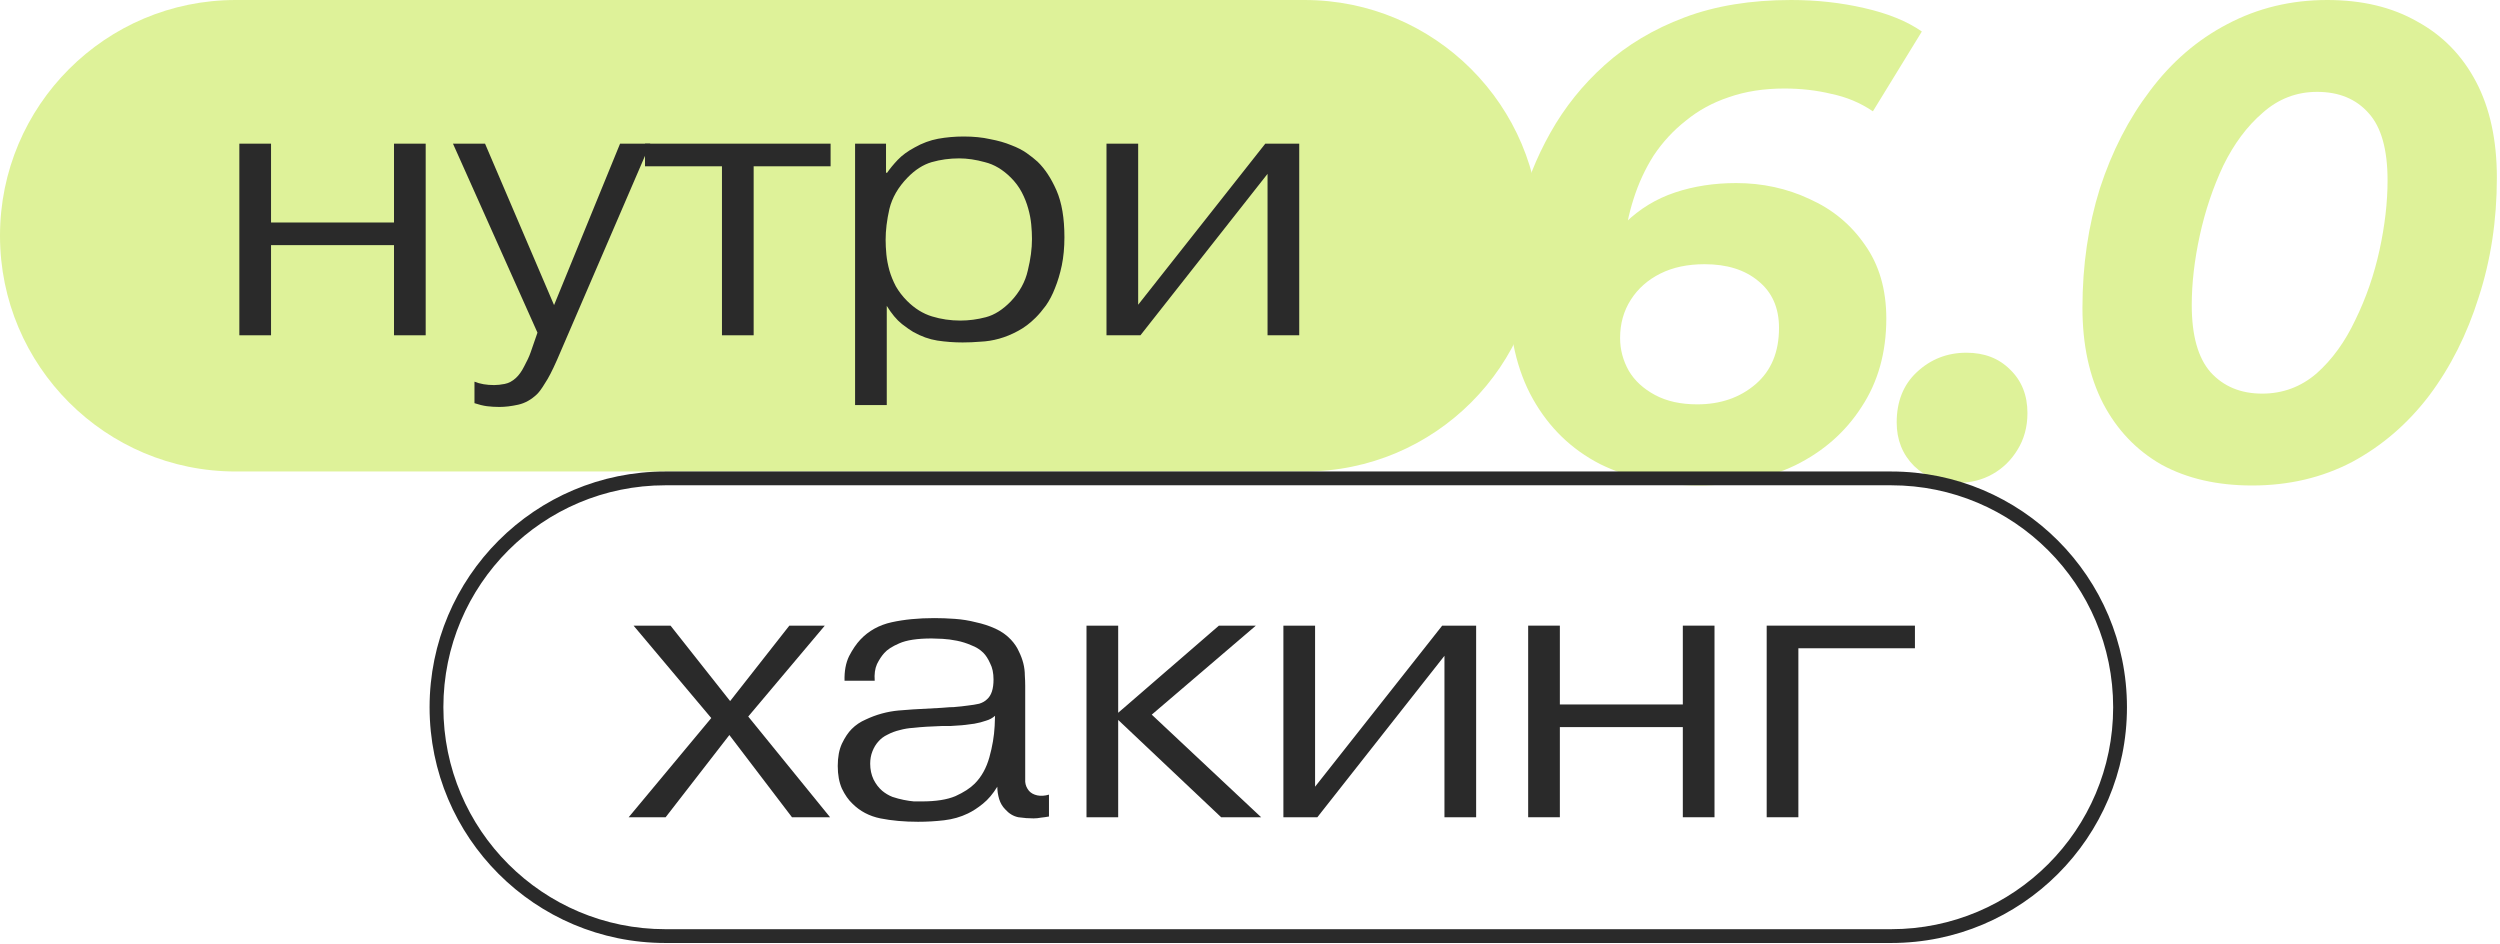<?xml version="1.0" encoding="UTF-8"?> <svg xmlns="http://www.w3.org/2000/svg" width="564" height="213" viewBox="0 0 564 213" fill="none"><path d="M508.075 109.527C500.208 109.527 493.4 107.964 487.652 104.837C482.004 101.61 477.617 97.021 474.49 91.071C471.364 85.019 469.801 77.808 469.801 69.438C469.801 59.856 471.112 50.881 473.734 42.51C476.457 34.139 480.239 26.777 485.08 20.423C489.921 13.968 495.72 8.976 502.477 5.446C509.335 1.815 516.849 0 525.018 0C532.885 0 539.642 1.614 545.29 4.841C551.038 7.967 555.476 12.506 558.602 18.456C561.729 24.407 563.292 31.617 563.292 40.089C563.292 49.67 561.93 58.646 559.207 67.017C556.585 75.388 552.854 82.801 548.013 89.255C543.172 95.609 537.373 100.601 530.615 104.232C523.858 107.762 516.345 109.527 508.075 109.527ZM510.344 88.801C514.983 88.801 519.068 87.289 522.598 84.263C526.127 81.137 529.052 77.102 531.372 72.161C533.792 67.219 535.608 61.974 536.818 56.428C538.028 50.881 538.633 45.636 538.633 40.694C538.633 33.736 537.221 28.693 534.397 25.566C531.573 22.339 527.691 20.725 522.749 20.725C518.11 20.725 514.025 22.289 510.495 25.415C506.965 28.441 503.99 32.424 501.57 37.366C499.25 42.308 497.485 47.552 496.275 53.099C495.065 58.646 494.459 63.891 494.459 68.832C494.459 75.691 495.871 80.733 498.695 83.96C501.62 87.188 505.503 88.801 510.344 88.801Z" fill="#DEF299"></path><path d="M441.81 108.922C437.776 108.922 434.448 107.661 431.826 105.14C429.204 102.517 427.893 99.24 427.893 95.306C427.893 90.566 429.405 86.784 432.431 83.96C435.557 81.036 439.289 79.573 443.626 79.573C447.66 79.573 450.938 80.834 453.459 83.355C456.081 85.877 457.392 89.154 457.392 93.188C457.392 96.315 456.636 99.088 455.123 101.509C453.711 103.828 451.845 105.644 449.526 106.955C447.206 108.266 444.634 108.922 441.81 108.922Z" fill="#DEF299"></path><path d="M383.193 109.527C374.923 109.527 367.51 107.913 360.954 104.686C354.5 101.358 349.457 96.466 345.826 90.012C342.196 83.557 340.38 75.59 340.38 66.109C340.38 60.159 341.137 54.108 342.649 47.956C344.162 41.703 346.532 35.702 349.76 29.953C352.987 24.205 357.071 19.112 362.013 14.674C367.056 10.136 373.057 6.555 380.016 3.933C386.975 1.311 394.992 0 404.069 0C409.818 0 415.314 0.605 420.559 1.815C425.904 3.026 430.241 4.791 433.569 7.11L422.525 25.113C419.701 23.196 416.575 21.885 413.146 21.179C409.818 20.372 406.288 19.969 402.556 19.969C397.917 19.969 393.732 20.625 390 21.936C386.369 23.146 383.142 24.911 380.318 27.23C377.494 29.449 375.074 32.071 373.057 35.097C371.141 38.123 369.628 41.4 368.518 44.93C367.409 48.359 366.703 51.94 366.4 55.671C366.199 58.192 366.047 60.209 365.947 61.722C365.846 63.134 365.745 64.445 365.644 65.656L358.534 62.327C360.753 57.285 363.476 53.251 366.703 50.225C369.93 47.099 373.662 44.829 377.898 43.417C382.134 42.005 386.722 41.3 391.664 41.3C397.615 41.3 403.162 42.51 408.305 44.93C413.449 47.25 417.584 50.679 420.71 55.217C423.937 59.756 425.551 65.303 425.551 71.858C425.551 79.523 423.685 86.179 419.954 91.827C416.323 97.475 411.331 101.862 404.977 104.988C398.623 108.014 391.362 109.527 383.193 109.527ZM382.89 91.222C388.134 91.222 392.521 89.709 396.051 86.683C399.581 83.658 401.346 79.422 401.346 73.976C401.346 69.438 399.783 65.908 396.656 63.386C393.631 60.865 389.597 59.604 384.554 59.604C380.722 59.604 377.393 60.31 374.57 61.722C371.746 63.134 369.527 65.101 367.913 67.622C366.3 70.144 365.493 73.018 365.493 76.245C365.493 78.867 366.148 81.338 367.459 83.658C368.77 85.877 370.737 87.692 373.359 89.104C375.982 90.516 379.158 91.222 382.89 91.222Z" fill="#DEF299"></path><path d="M0 53.184C0 23.811 23.811 0 53.184 0H294.287C323.66 0 347.472 23.811 347.472 53.184V53.184C347.472 82.557 323.66 106.369 294.287 106.369H53.184C23.811 106.369 0 82.557 0 53.184V53.184Z" fill="#DEF299"></path><path fill-rule="evenodd" clip-rule="evenodd" d="M426.657 109.481H150.098C122.444 109.481 100.026 131.899 100.026 159.553C100.026 187.207 122.444 209.625 150.098 209.625H426.657C454.311 209.625 476.729 187.207 476.729 159.553C476.729 131.899 454.311 109.481 426.657 109.481ZM150.098 106.369C120.725 106.369 96.914 130.18 96.914 159.553C96.914 188.926 120.725 212.737 150.098 212.737H426.657C456.03 212.737 479.842 188.926 479.842 159.553C479.842 130.18 456.03 106.369 426.657 106.369H150.098Z" fill="#2A2A2A"></path><path d="M285.448 32.411H293.107V75.64H285.959V39.219L257.282 75.64H249.623V32.411H256.771V68.747L285.448 32.411Z" fill="#2A2A2A"></path><path d="M216.392 35.73C214.236 35.73 212.166 36.014 210.18 36.581C208.251 37.149 206.436 38.312 204.734 40.07C202.635 42.226 201.273 44.58 200.649 47.133C200.082 49.629 199.798 51.955 199.798 54.111C199.798 55.132 199.855 56.238 199.969 57.43C200.082 58.564 200.309 59.755 200.649 61.004C200.99 62.195 201.472 63.386 202.096 64.578C202.777 65.769 203.628 66.875 204.649 67.896C206.351 69.598 208.223 70.761 210.265 71.385C212.307 72.009 214.435 72.321 216.647 72.321C218.576 72.321 220.505 72.066 222.434 71.555C224.363 71.045 226.235 69.853 228.05 67.981C230.036 65.882 231.312 63.556 231.879 61.004C232.503 58.451 232.815 56.096 232.815 53.941C232.815 52.919 232.759 51.813 232.645 50.622C232.532 49.431 232.305 48.239 231.964 47.048C231.624 45.8 231.142 44.58 230.518 43.389C229.894 42.197 229.071 41.091 228.05 40.07C226.235 38.255 224.278 37.092 222.178 36.581C220.136 36.014 218.207 35.73 216.392 35.73ZM199.884 32.412V38.964H200.139C200.763 38.056 201.557 37.092 202.522 36.071C203.486 35.05 204.762 34.114 206.351 33.263C208.053 32.298 209.811 31.646 211.627 31.305C213.499 30.965 215.428 30.795 217.413 30.795C219.626 30.795 221.611 30.993 223.37 31.39C225.185 31.731 226.774 32.185 228.135 32.752C229.497 33.263 230.66 33.858 231.624 34.539C232.588 35.22 233.411 35.872 234.092 36.496C235.737 38.085 237.155 40.24 238.347 42.963C239.538 45.686 240.134 49.204 240.134 53.515C240.134 55.841 239.935 57.968 239.538 59.897C239.141 61.769 238.63 63.471 238.006 65.003C237.439 66.478 236.758 67.783 235.964 68.917C235.17 69.995 234.404 70.903 233.666 71.64C232.362 72.945 231 73.966 229.582 74.704C228.22 75.441 226.83 76.009 225.412 76.406C223.994 76.803 222.576 77.03 221.157 77.087C219.796 77.2 218.463 77.257 217.158 77.257C215.229 77.257 213.329 77.115 211.457 76.831C209.641 76.548 207.826 75.895 206.01 74.874C205.5 74.59 204.649 73.995 203.458 73.087C202.266 72.123 201.132 70.761 200.054 69.002V91.382H192.906V32.412H199.884Z" fill="#2A2A2A"></path><path d="M145.515 37.517V32.411H187.382V37.517H170.023V75.64H162.875V37.517H145.515Z" fill="#2A2A2A"></path><path d="M107.041 86.106C108.289 86.617 109.764 86.872 111.466 86.872C112.204 86.872 112.998 86.787 113.849 86.617C114.757 86.447 115.608 85.993 116.402 85.255C117.083 84.632 117.707 83.752 118.274 82.618C118.898 81.483 119.38 80.433 119.721 79.469L121.252 75.044L102.191 32.411H109.424L124.996 68.832L139.888 32.411H146.696L125.677 81.171C124.599 83.61 123.692 85.369 122.954 86.447C122.273 87.582 121.678 88.404 121.167 88.915C119.862 90.163 118.444 90.957 116.912 91.297C115.381 91.638 113.962 91.808 112.658 91.808C111.693 91.808 110.757 91.751 109.85 91.638C108.999 91.524 108.063 91.297 107.041 90.957V86.106Z" fill="#2A2A2A"></path><path d="M61.146 75.64H53.998V32.411H61.146V50.196H88.887V32.411H96.035V75.64H88.887V55.302H61.146V75.64Z" fill="#2A2A2A"></path><path d="M405.713 184.372H398.565V141.144H432.008V146.249H405.713V184.372Z" fill="#2A2A2A"></path><path d="M351.903 184.372H344.755V141.144H351.903V158.928H379.644V141.144H386.792V184.372H379.644V164.034H351.903V184.372Z" fill="#2A2A2A"></path><path d="M325.359 141.144H333.017V184.372H325.869V147.951L297.192 184.372H289.534V141.144H296.682V177.479L325.359 141.144Z" fill="#2A2A2A"></path><path d="M274.982 141.144H283.322L259.836 161.226L284.513 184.372H275.493L252.262 162.417V184.372H245.114V141.144H252.262V160.801L274.982 141.144Z" fill="#2A2A2A"></path><path d="M224.48 161.482C223.913 161.993 223.232 162.362 222.438 162.588C221.644 162.872 220.765 163.099 219.8 163.269C218.893 163.383 217.985 163.496 217.077 163.61C216.169 163.666 215.319 163.723 214.524 163.78C213.787 163.78 213.163 163.78 212.652 163.78L208.993 163.95C208.029 164.007 207.036 164.092 206.015 164.205C204.994 164.262 203.973 164.432 202.951 164.716C201.987 164.943 201.079 165.283 200.228 165.737C199.377 166.134 198.668 166.673 198.101 167.354C197.59 167.921 197.165 168.63 196.825 169.481C196.484 170.332 196.314 171.268 196.314 172.289C196.314 173.594 196.569 174.785 197.08 175.863C197.59 176.884 198.243 177.735 199.037 178.416C199.718 178.983 200.484 179.437 201.335 179.778C202.186 180.061 203.036 180.288 203.887 180.458C204.738 180.629 205.504 180.742 206.185 180.799C206.922 180.799 207.518 180.799 207.972 180.799C211.149 180.799 213.673 180.402 215.545 179.607C217.418 178.757 218.864 177.821 219.885 176.799C221.417 175.268 222.523 173.282 223.204 170.843C223.885 168.403 224.282 166.049 224.395 163.78L224.48 161.482ZM190.528 153.568C190.471 151.413 190.811 149.569 191.549 148.037C192.343 146.506 193.194 145.257 194.101 144.293C195.974 142.307 198.328 141.003 201.164 140.379C204.001 139.755 207.206 139.443 210.78 139.443C212.255 139.443 213.787 139.499 215.375 139.613C217.02 139.726 218.609 139.982 220.141 140.379C221.729 140.719 223.204 141.201 224.566 141.825C225.927 142.449 227.09 143.272 228.054 144.293C228.849 145.144 229.444 146.023 229.841 146.931C230.295 147.839 230.636 148.746 230.863 149.654C231.089 150.562 231.203 151.469 231.203 152.377C231.26 153.228 231.288 153.994 231.288 154.675V174.332C231.288 174.899 231.288 175.58 231.288 176.374C231.345 177.111 231.628 177.792 232.139 178.416C232.593 178.927 233.217 179.267 234.011 179.437C234.805 179.607 235.685 179.551 236.649 179.267V184.203C236.025 184.316 235.429 184.401 234.862 184.458C234.295 184.571 233.727 184.628 233.16 184.628C232.082 184.628 230.948 184.543 229.756 184.373C228.622 184.146 227.629 183.55 226.778 182.586C226.154 181.962 225.7 181.196 225.416 180.288C225.133 179.324 224.991 178.388 224.991 177.48C224.027 179.069 222.949 180.345 221.757 181.309C220.566 182.274 219.431 183.011 218.354 183.522C216.708 184.316 214.921 184.827 212.993 185.054C211.064 185.281 209.107 185.394 207.121 185.394C204.001 185.394 201.164 185.139 198.612 184.628C196.115 184.118 194.016 183.011 192.314 181.309C191.407 180.458 190.613 179.324 189.932 177.906C189.308 176.487 188.996 174.785 188.996 172.8C188.996 170.814 189.308 169.141 189.932 167.779C190.613 166.361 191.35 165.255 192.144 164.461C193.052 163.553 194.101 162.844 195.293 162.333C196.484 161.766 197.704 161.312 198.952 160.972C200.2 160.631 201.448 160.404 202.696 160.291C203.944 160.177 205.05 160.092 206.015 160.036L212.312 159.695C212.539 159.695 212.908 159.667 213.418 159.61C213.985 159.553 214.553 159.525 215.12 159.525C215.744 159.468 216.34 159.412 216.907 159.355C217.474 159.298 217.928 159.241 218.268 159.185C219.29 159.071 220.169 158.929 220.906 158.759C221.644 158.532 222.24 158.192 222.693 157.738C223.658 156.887 224.14 155.412 224.14 153.313C224.14 151.838 223.885 150.618 223.374 149.654C222.92 148.633 222.41 147.839 221.842 147.271C221.105 146.534 220.197 145.967 219.119 145.569C218.098 145.116 217.02 144.775 215.886 144.548C214.751 144.321 213.673 144.18 212.652 144.123C211.631 144.066 210.808 144.038 210.184 144.038C206.951 144.038 204.511 144.407 202.866 145.144C201.278 145.825 200.143 146.562 199.462 147.356C198.895 147.98 198.356 148.803 197.846 149.824C197.392 150.845 197.222 152.093 197.335 153.568H190.528Z" fill="#2A2A2A"></path><path d="M178.076 141.144H186.075L168.801 161.651L187.266 184.372H178.672L164.546 165.821L150.165 184.372H141.826L160.462 161.992L142.932 141.144H151.271L164.716 158.163L178.076 141.144Z" fill="#2A2A2A"></path></svg> 